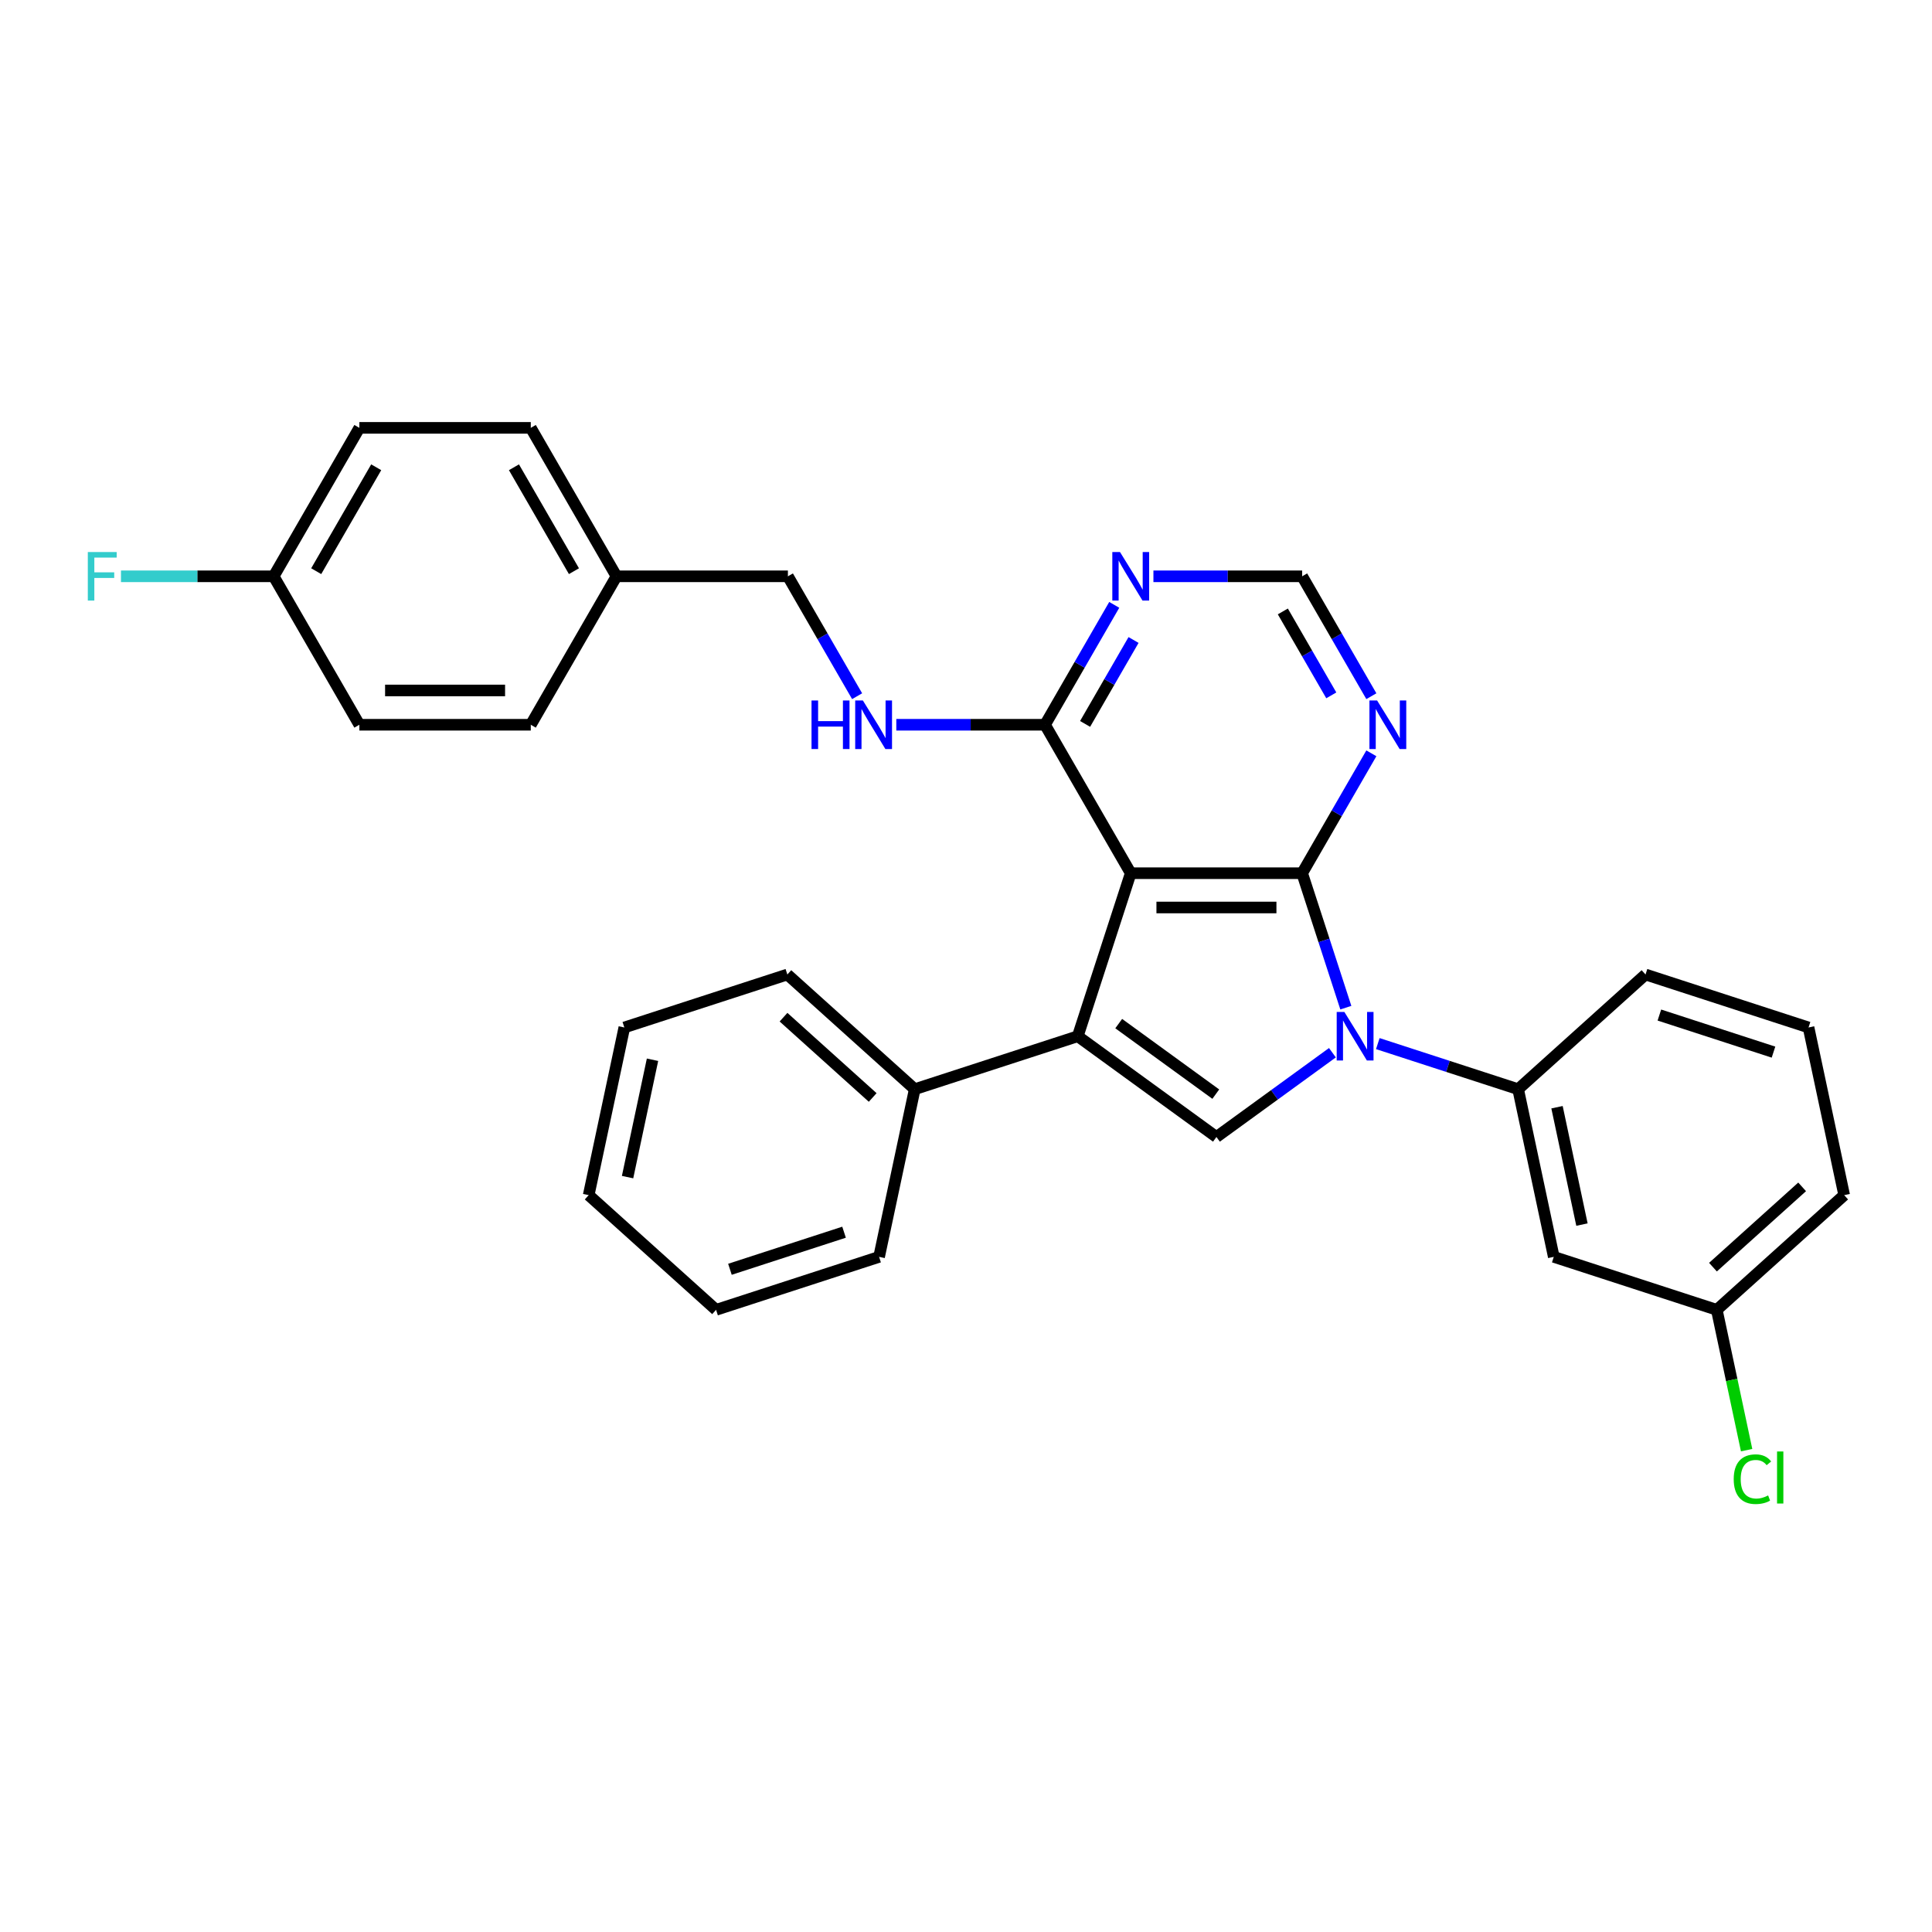 <?xml version='1.0' encoding='iso-8859-1'?>
<svg version='1.1' baseProfile='full'
              xmlns='http://www.w3.org/2000/svg'
                      xmlns:rdkit='http://www.rdkit.org/xml'
                      xmlns:xlink='http://www.w3.org/1999/xlink'
                  xml:space='preserve'
width='1000px' height='1000px' viewBox='0 0 1000 1000'>
<!-- END OF HEADER -->
<rect style='opacity:1.0;fill:#FFFFFF;stroke:none' width='1000' height='1000' x='0' y='0'> </rect>
<path class='bond-0' d='M 673.987,451.969 L 685.294,486.769' style='fill:none;fill-rule:evenodd;stroke:#000000;stroke-width:6px;stroke-linecap:butt;stroke-linejoin:miter;stroke-opacity:1' />
<path class='bond-0' d='M 685.294,486.769 L 696.601,521.569' style='fill:none;fill-rule:evenodd;stroke:#0000FF;stroke-width:6px;stroke-linecap:butt;stroke-linejoin:miter;stroke-opacity:1' />
<path class='bond-1' d='M 673.987,451.969 L 585.263,451.969' style='fill:none;fill-rule:evenodd;stroke:#000000;stroke-width:6px;stroke-linecap:butt;stroke-linejoin:miter;stroke-opacity:1' />
<path class='bond-1' d='M 660.678,469.714 L 598.572,469.714' style='fill:none;fill-rule:evenodd;stroke:#000000;stroke-width:6px;stroke-linecap:butt;stroke-linejoin:miter;stroke-opacity:1' />
<path class='bond-5' d='M 673.987,451.969 L 691.9,420.942' style='fill:none;fill-rule:evenodd;stroke:#000000;stroke-width:6px;stroke-linecap:butt;stroke-linejoin:miter;stroke-opacity:1' />
<path class='bond-5' d='M 691.9,420.942 L 709.814,389.914' style='fill:none;fill-rule:evenodd;stroke:#0000FF;stroke-width:6px;stroke-linecap:butt;stroke-linejoin:miter;stroke-opacity:1' />
<path class='bond-3' d='M 689.657,544.885 L 659.641,566.692' style='fill:none;fill-rule:evenodd;stroke:#0000FF;stroke-width:6px;stroke-linecap:butt;stroke-linejoin:miter;stroke-opacity:1' />
<path class='bond-3' d='M 659.641,566.692 L 629.625,588.5' style='fill:none;fill-rule:evenodd;stroke:#000000;stroke-width:6px;stroke-linecap:butt;stroke-linejoin:miter;stroke-opacity:1' />
<path class='bond-6' d='M 713.15,540.167 L 749.467,551.967' style='fill:none;fill-rule:evenodd;stroke:#0000FF;stroke-width:6px;stroke-linecap:butt;stroke-linejoin:miter;stroke-opacity:1' />
<path class='bond-6' d='M 749.467,551.967 L 785.784,563.767' style='fill:none;fill-rule:evenodd;stroke:#000000;stroke-width:6px;stroke-linecap:butt;stroke-linejoin:miter;stroke-opacity:1' />
<path class='bond-2' d='M 585.263,451.969 L 557.847,536.35' style='fill:none;fill-rule:evenodd;stroke:#000000;stroke-width:6px;stroke-linecap:butt;stroke-linejoin:miter;stroke-opacity:1' />
<path class='bond-4' d='M 585.263,451.969 L 540.902,375.133' style='fill:none;fill-rule:evenodd;stroke:#000000;stroke-width:6px;stroke-linecap:butt;stroke-linejoin:miter;stroke-opacity:1' />
<path class='bond-11' d='M 557.847,536.35 L 473.466,563.767' style='fill:none;fill-rule:evenodd;stroke:#000000;stroke-width:6px;stroke-linecap:butt;stroke-linejoin:miter;stroke-opacity:1' />
<path class='bond-30' d='M 557.847,536.35 L 629.625,588.5' style='fill:none;fill-rule:evenodd;stroke:#000000;stroke-width:6px;stroke-linecap:butt;stroke-linejoin:miter;stroke-opacity:1' />
<path class='bond-30' d='M 579.043,529.817 L 629.288,566.322' style='fill:none;fill-rule:evenodd;stroke:#000000;stroke-width:6px;stroke-linecap:butt;stroke-linejoin:miter;stroke-opacity:1' />
<path class='bond-9' d='M 540.902,375.133 L 502.414,375.133' style='fill:none;fill-rule:evenodd;stroke:#000000;stroke-width:6px;stroke-linecap:butt;stroke-linejoin:miter;stroke-opacity:1' />
<path class='bond-9' d='M 502.414,375.133 L 463.926,375.133' style='fill:none;fill-rule:evenodd;stroke:#0000FF;stroke-width:6px;stroke-linecap:butt;stroke-linejoin:miter;stroke-opacity:1' />
<path class='bond-31' d='M 540.902,375.133 L 558.816,344.105' style='fill:none;fill-rule:evenodd;stroke:#000000;stroke-width:6px;stroke-linecap:butt;stroke-linejoin:miter;stroke-opacity:1' />
<path class='bond-31' d='M 558.816,344.105 L 576.73,313.078' style='fill:none;fill-rule:evenodd;stroke:#0000FF;stroke-width:6px;stroke-linecap:butt;stroke-linejoin:miter;stroke-opacity:1' />
<path class='bond-31' d='M 561.643,374.697 L 574.183,352.978' style='fill:none;fill-rule:evenodd;stroke:#000000;stroke-width:6px;stroke-linecap:butt;stroke-linejoin:miter;stroke-opacity:1' />
<path class='bond-31' d='M 574.183,352.978 L 586.723,331.258' style='fill:none;fill-rule:evenodd;stroke:#0000FF;stroke-width:6px;stroke-linecap:butt;stroke-linejoin:miter;stroke-opacity:1' />
<path class='bond-10' d='M 709.814,360.352 L 691.9,329.324' style='fill:none;fill-rule:evenodd;stroke:#0000FF;stroke-width:6px;stroke-linecap:butt;stroke-linejoin:miter;stroke-opacity:1' />
<path class='bond-10' d='M 691.9,329.324 L 673.987,298.296' style='fill:none;fill-rule:evenodd;stroke:#000000;stroke-width:6px;stroke-linecap:butt;stroke-linejoin:miter;stroke-opacity:1' />
<path class='bond-10' d='M 689.073,359.916 L 676.533,338.196' style='fill:none;fill-rule:evenodd;stroke:#0000FF;stroke-width:6px;stroke-linecap:butt;stroke-linejoin:miter;stroke-opacity:1' />
<path class='bond-10' d='M 676.533,338.196 L 663.993,316.477' style='fill:none;fill-rule:evenodd;stroke:#000000;stroke-width:6px;stroke-linecap:butt;stroke-linejoin:miter;stroke-opacity:1' />
<path class='bond-8' d='M 785.784,563.767 L 804.231,650.551' style='fill:none;fill-rule:evenodd;stroke:#000000;stroke-width:6px;stroke-linecap:butt;stroke-linejoin:miter;stroke-opacity:1' />
<path class='bond-8' d='M 805.908,573.095 L 818.821,633.844' style='fill:none;fill-rule:evenodd;stroke:#000000;stroke-width:6px;stroke-linecap:butt;stroke-linejoin:miter;stroke-opacity:1' />
<path class='bond-22' d='M 785.784,563.767 L 851.718,504.4' style='fill:none;fill-rule:evenodd;stroke:#000000;stroke-width:6px;stroke-linecap:butt;stroke-linejoin:miter;stroke-opacity:1' />
<path class='bond-7' d='M 597.01,298.296 L 635.498,298.296' style='fill:none;fill-rule:evenodd;stroke:#0000FF;stroke-width:6px;stroke-linecap:butt;stroke-linejoin:miter;stroke-opacity:1' />
<path class='bond-7' d='M 635.498,298.296 L 673.987,298.296' style='fill:none;fill-rule:evenodd;stroke:#000000;stroke-width:6px;stroke-linecap:butt;stroke-linejoin:miter;stroke-opacity:1' />
<path class='bond-12' d='M 804.231,650.551 L 888.611,677.968' style='fill:none;fill-rule:evenodd;stroke:#000000;stroke-width:6px;stroke-linecap:butt;stroke-linejoin:miter;stroke-opacity:1' />
<path class='bond-13' d='M 443.645,360.352 L 425.731,329.324' style='fill:none;fill-rule:evenodd;stroke:#0000FF;stroke-width:6px;stroke-linecap:butt;stroke-linejoin:miter;stroke-opacity:1' />
<path class='bond-13' d='M 425.731,329.324 L 407.817,298.296' style='fill:none;fill-rule:evenodd;stroke:#000000;stroke-width:6px;stroke-linecap:butt;stroke-linejoin:miter;stroke-opacity:1' />
<path class='bond-24' d='M 473.466,563.767 L 407.532,504.4' style='fill:none;fill-rule:evenodd;stroke:#000000;stroke-width:6px;stroke-linecap:butt;stroke-linejoin:miter;stroke-opacity:1' />
<path class='bond-24' d='M 451.702,568.049 L 405.548,526.492' style='fill:none;fill-rule:evenodd;stroke:#000000;stroke-width:6px;stroke-linecap:butt;stroke-linejoin:miter;stroke-opacity:1' />
<path class='bond-25' d='M 473.466,563.767 L 455.019,650.551' style='fill:none;fill-rule:evenodd;stroke:#000000;stroke-width:6px;stroke-linecap:butt;stroke-linejoin:miter;stroke-opacity:1' />
<path class='bond-16' d='M 888.611,677.968 L 896.33,714.28' style='fill:none;fill-rule:evenodd;stroke:#000000;stroke-width:6px;stroke-linecap:butt;stroke-linejoin:miter;stroke-opacity:1' />
<path class='bond-16' d='M 896.33,714.28 L 904.048,750.592' style='fill:none;fill-rule:evenodd;stroke:#00CC00;stroke-width:6px;stroke-linecap:butt;stroke-linejoin:miter;stroke-opacity:1' />
<path class='bond-32' d='M 888.611,677.968 L 954.545,618.601' style='fill:none;fill-rule:evenodd;stroke:#000000;stroke-width:6px;stroke-linecap:butt;stroke-linejoin:miter;stroke-opacity:1' />
<path class='bond-32' d='M 886.628,655.876 L 932.782,614.319' style='fill:none;fill-rule:evenodd;stroke:#000000;stroke-width:6px;stroke-linecap:butt;stroke-linejoin:miter;stroke-opacity:1' />
<path class='bond-15' d='M 407.817,298.296 L 319.094,298.296' style='fill:none;fill-rule:evenodd;stroke:#000000;stroke-width:6px;stroke-linecap:butt;stroke-linejoin:miter;stroke-opacity:1' />
<path class='bond-14' d='M 141.648,298.296 L 186.01,221.46' style='fill:none;fill-rule:evenodd;stroke:#000000;stroke-width:6px;stroke-linecap:butt;stroke-linejoin:miter;stroke-opacity:1' />
<path class='bond-14' d='M 163.67,295.643 L 194.723,241.858' style='fill:none;fill-rule:evenodd;stroke:#000000;stroke-width:6px;stroke-linecap:butt;stroke-linejoin:miter;stroke-opacity:1' />
<path class='bond-17' d='M 141.648,298.296 L 102.131,298.296' style='fill:none;fill-rule:evenodd;stroke:#000000;stroke-width:6px;stroke-linecap:butt;stroke-linejoin:miter;stroke-opacity:1' />
<path class='bond-17' d='M 102.131,298.296 L 62.614,298.296' style='fill:none;fill-rule:evenodd;stroke:#33CCCC;stroke-width:6px;stroke-linecap:butt;stroke-linejoin:miter;stroke-opacity:1' />
<path class='bond-34' d='M 141.648,298.296 L 186.01,375.133' style='fill:none;fill-rule:evenodd;stroke:#000000;stroke-width:6px;stroke-linecap:butt;stroke-linejoin:miter;stroke-opacity:1' />
<path class='bond-20' d='M 319.094,298.296 L 274.733,375.133' style='fill:none;fill-rule:evenodd;stroke:#000000;stroke-width:6px;stroke-linecap:butt;stroke-linejoin:miter;stroke-opacity:1' />
<path class='bond-21' d='M 319.094,298.296 L 274.733,221.46' style='fill:none;fill-rule:evenodd;stroke:#000000;stroke-width:6px;stroke-linecap:butt;stroke-linejoin:miter;stroke-opacity:1' />
<path class='bond-21' d='M 297.073,295.643 L 266.02,241.858' style='fill:none;fill-rule:evenodd;stroke:#000000;stroke-width:6px;stroke-linecap:butt;stroke-linejoin:miter;stroke-opacity:1' />
<path class='bond-18' d='M 186.01,221.46 L 274.733,221.46' style='fill:none;fill-rule:evenodd;stroke:#000000;stroke-width:6px;stroke-linecap:butt;stroke-linejoin:miter;stroke-opacity:1' />
<path class='bond-19' d='M 186.01,375.133 L 274.733,375.133' style='fill:none;fill-rule:evenodd;stroke:#000000;stroke-width:6px;stroke-linecap:butt;stroke-linejoin:miter;stroke-opacity:1' />
<path class='bond-19' d='M 199.318,357.388 L 261.424,357.388' style='fill:none;fill-rule:evenodd;stroke:#000000;stroke-width:6px;stroke-linecap:butt;stroke-linejoin:miter;stroke-opacity:1' />
<path class='bond-23' d='M 851.718,504.4 L 936.099,531.817' style='fill:none;fill-rule:evenodd;stroke:#000000;stroke-width:6px;stroke-linecap:butt;stroke-linejoin:miter;stroke-opacity:1' />
<path class='bond-23' d='M 858.892,525.388 L 917.958,544.58' style='fill:none;fill-rule:evenodd;stroke:#000000;stroke-width:6px;stroke-linecap:butt;stroke-linejoin:miter;stroke-opacity:1' />
<path class='bond-26' d='M 936.099,531.817 L 954.545,618.601' style='fill:none;fill-rule:evenodd;stroke:#000000;stroke-width:6px;stroke-linecap:butt;stroke-linejoin:miter;stroke-opacity:1' />
<path class='bond-27' d='M 407.532,504.4 L 323.151,531.817' style='fill:none;fill-rule:evenodd;stroke:#000000;stroke-width:6px;stroke-linecap:butt;stroke-linejoin:miter;stroke-opacity:1' />
<path class='bond-28' d='M 455.019,650.551 L 370.639,677.968' style='fill:none;fill-rule:evenodd;stroke:#000000;stroke-width:6px;stroke-linecap:butt;stroke-linejoin:miter;stroke-opacity:1' />
<path class='bond-28' d='M 436.879,637.788 L 377.812,656.979' style='fill:none;fill-rule:evenodd;stroke:#000000;stroke-width:6px;stroke-linecap:butt;stroke-linejoin:miter;stroke-opacity:1' />
<path class='bond-33' d='M 323.151,531.817 L 304.705,618.601' style='fill:none;fill-rule:evenodd;stroke:#000000;stroke-width:6px;stroke-linecap:butt;stroke-linejoin:miter;stroke-opacity:1' />
<path class='bond-33' d='M 337.741,548.524 L 324.828,609.272' style='fill:none;fill-rule:evenodd;stroke:#000000;stroke-width:6px;stroke-linecap:butt;stroke-linejoin:miter;stroke-opacity:1' />
<path class='bond-29' d='M 370.639,677.968 L 304.705,618.601' style='fill:none;fill-rule:evenodd;stroke:#000000;stroke-width:6px;stroke-linecap:butt;stroke-linejoin:miter;stroke-opacity:1' />
<path  class='atom-1' d='M 695.849 523.787
L 704.083 537.095
Q 704.899 538.408, 706.212 540.786
Q 707.525 543.164, 707.596 543.306
L 707.596 523.787
L 710.932 523.787
L 710.932 548.913
L 707.49 548.913
L 698.653 534.363
Q 697.624 532.659, 696.524 530.707
Q 695.459 528.755, 695.14 528.152
L 695.14 548.913
L 691.875 548.913
L 691.875 523.787
L 695.849 523.787
' fill='#0000FF'/>
<path  class='atom-6' d='M 712.794 362.57
L 721.028 375.878
Q 721.844 377.191, 723.157 379.569
Q 724.47 381.947, 724.541 382.089
L 724.541 362.57
L 727.877 362.57
L 727.877 387.696
L 724.434 387.696
L 715.598 373.146
Q 714.568 371.442, 713.468 369.49
Q 712.404 367.538, 712.084 366.935
L 712.084 387.696
L 708.819 387.696
L 708.819 362.57
L 712.794 362.57
' fill='#0000FF'/>
<path  class='atom-8' d='M 579.709 285.733
L 587.943 299.042
Q 588.759 300.355, 590.072 302.733
Q 591.385 305.11, 591.456 305.252
L 591.456 285.733
L 594.792 285.733
L 594.792 310.86
L 591.35 310.86
L 582.513 296.309
Q 581.484 294.606, 580.384 292.654
Q 579.319 290.702, 579 290.098
L 579 310.86
L 575.735 310.86
L 575.735 285.733
L 579.709 285.733
' fill='#0000FF'/>
<path  class='atom-10' d='M 420.043 362.57
L 423.45 362.57
L 423.45 373.252
L 436.297 373.252
L 436.297 362.57
L 439.704 362.57
L 439.704 387.696
L 436.297 387.696
L 436.297 376.091
L 423.45 376.091
L 423.45 387.696
L 420.043 387.696
L 420.043 362.57
' fill='#0000FF'/>
<path  class='atom-10' d='M 446.625 362.57
L 454.858 375.878
Q 455.675 377.191, 456.988 379.569
Q 458.301 381.947, 458.372 382.089
L 458.372 362.57
L 461.708 362.57
L 461.708 387.696
L 458.265 387.696
L 449.428 373.146
Q 448.399 371.442, 447.299 369.49
Q 446.234 367.538, 445.915 366.935
L 445.915 387.696
L 442.65 387.696
L 442.65 362.57
L 446.625 362.57
' fill='#0000FF'/>
<path  class='atom-17' d='M 897.369 765.622
Q 897.369 759.376, 900.279 756.111
Q 903.225 752.81, 908.797 752.81
Q 913.978 752.81, 916.746 756.466
L 914.404 758.382
Q 912.381 755.72, 908.797 755.72
Q 905 755.72, 902.977 758.276
Q 900.989 760.795, 900.989 765.622
Q 900.989 770.59, 903.048 773.146
Q 905.142 775.701, 909.187 775.701
Q 911.955 775.701, 915.185 774.033
L 916.179 776.695
Q 914.866 777.546, 912.878 778.043
Q 910.891 778.54, 908.69 778.54
Q 903.225 778.54, 900.279 775.204
Q 897.369 771.868, 897.369 765.622
' fill='#00CC00'/>
<path  class='atom-17' d='M 919.799 751.284
L 923.064 751.284
L 923.064 778.221
L 919.799 778.221
L 919.799 751.284
' fill='#00CC00'/>
<path  class='atom-18' d='M 45.455 285.733
L 60.395 285.733
L 60.395 288.608
L 48.826 288.608
L 48.826 296.238
L 59.118 296.238
L 59.118 299.148
L 48.826 299.148
L 48.826 310.86
L 45.455 310.86
L 45.455 285.733
' fill='#33CCCC'/>
</svg>
